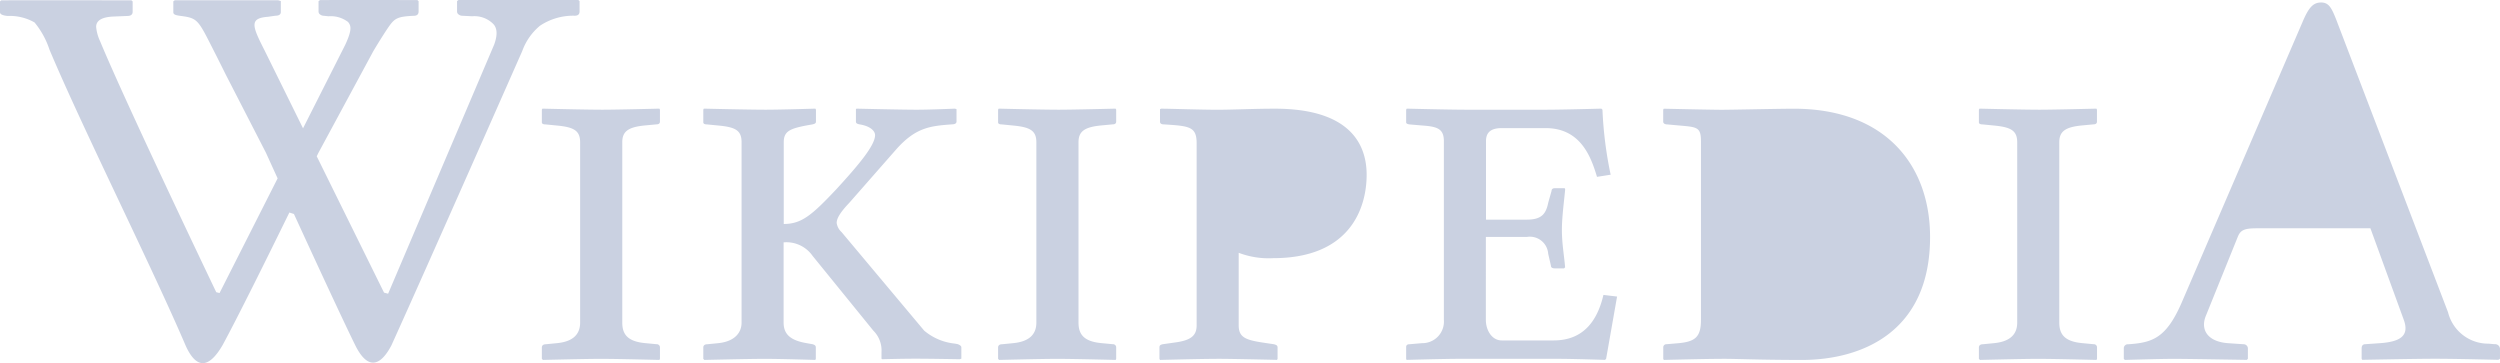 <svg id="logo" xmlns="http://www.w3.org/2000/svg" width="232.896" height="33.829" viewBox="0 0 232.896 33.829">
  <path id="Shape" d="M17.3,32.208C14.144,24.833,7.661,11.883,4.61,4.626A7.805,7.805,0,0,0,3.219,2.092,4.662,4.662,0,0,0,.7,1.487C.233,1.437,0,1.325,0,1.142V.131l.114-.1c2.077-.012,12.129,0,12.129,0l.114.1v.963c0,.265-.17.394-.506.394l-1.265.052q-1.629.067-1.629.963a3.958,3.958,0,0,0,.367,1.334C11.753,9.7,20.145,27.221,20.145,27.221l.307.079,5.41-10.684c-.662-1.447-1.082-2.374-1.082-2.374L21.061,7.006s-.72-1.448-.965-1.929C18.461,1.87,18.5,1.7,16.846,1.484c-.463-.06-.7-.118-.7-.346V.124l.139-.1c2.985,0,9.625,0,9.625,0L26.162.1V1.115c0,.231-.167.349-.5.349l-.7.1c-1.764.136-1.476.85-.3,3.161l3.568,7.229L32.17,4.158c.66-1.426.525-1.782.252-2.112A2.658,2.658,0,0,0,30.6,1.516l-.449-.048a.534.534,0,0,1-.323-.115.327.327,0,0,1-.153-.283V.108l.139-.1c2.794-.02,9.07,0,9.07,0l.112.1v.963c0,.265-.151.4-.449.4-1.461.068-1.761.212-2.3.974-.293.417-.868,1.312-1.466,2.316l-5.13,9.5-.144.3,6.27,12.7.38.1L46.035,4.155c.343-.934.29-1.6-.151-1.988a2.481,2.481,0,0,0-1.9-.652l-.927-.047a.547.547,0,0,1-.325-.116.331.331,0,0,1-.154-.281V.1l.141-.1H53.877l.114.1V1.07c0,.262-.151.394-.448.394a5.572,5.572,0,0,0-3.247.939,5.474,5.474,0,0,0-1.645,2.354S39.567,25.341,36.46,32.182c-1.19,2.244-2.36,2.038-3.388-.063-1.237-2.523-3.751-7.962-5.689-12.184l-.426-.137c-2.082,4.25-4.833,9.8-6.218,12.348-.674,1.16-1.29,1.683-1.85,1.683C18.3,33.829,17.768,33.243,17.3,32.208ZM202.538,33.43c-1.327,0-4.588.1-4.588.1l-.1-.1v-.958a.374.374,0,0,1,.41-.4c2.244-.151,3.513-.557,4.94-3.786L214.5,2.05c.558-1.312.968-1.818,1.733-1.818.712,0,.969.506,1.374,1.514L228.055,29.09a3.854,3.854,0,0,0,3.772,2.925l.56.049a.461.461,0,0,1,.508.4v.957l-.152.1s-3.924-.1-5.91-.1c-1.784,0-6.777.1-6.777.1l-.049-.1v-.957c0-.254.1-.4.36-.4l1.427-.1c1.934-.149,2.651-.759,2.139-2.17l-3.108-8.526h-10.6c-1.222,0-1.528.2-1.781.855l-2.956,7.317c-.51,1.265.152,2.376,2.038,2.528l1.477.1a.4.4,0,0,1,.407.4v.958l-.1.1S203.76,33.43,202.538,33.43Zm-12.687,0c-1.429,0-5.4.1-5.4.1l-.1-.1V32.371c0-.2.153-.3.357-.3l1.021-.1c1.68-.152,2.191-.959,2.191-1.917v-16.8c0-1.108-.613-1.414-2.191-1.563l-1.021-.1c-.2,0-.357-.046-.357-.2V10.22l.051-.1s4.025.1,5.6.1c1.375,0,5.3-.1,5.3-.1l.048.1v1.11c0,.152-.1.253-.3.253l-1.07.1c-1.579.149-2.14.555-2.14,1.566l0,16.8c0,1.11.509,1.765,2.139,1.917l1.07.1a.291.291,0,0,1,.306.3V33.43l-.052.1S191.427,33.43,189.85,33.43Zm-58.856,0V32.32c0-.1.052-.251.3-.251l1.174-.1a2.01,2.01,0,0,0,2.04-2.167V13.153c0-1.165-.613-1.365-2.04-1.464l-1.174-.1c-.3-.046-.3-.149-.3-.2V10.22l.052-.1s3.972.1,5.5.1h7.488c1.528,0,5.147-.1,5.147-.1l.1.1a36.5,36.5,0,0,0,.764,6.055l-1.273.2c-.558-1.869-1.526-4.541-4.787-4.541h-4.076c-.968,0-1.477.354-1.477,1.21v7.317h3.819c1.428,0,1.784-.606,1.988-1.614l.3-1.059c0-.152.1-.254.3-.254h.864c.1,0,.1.052.1.151-.1,1.11-.3,2.524-.3,3.735,0,1.26.2,2.32.3,3.481l-.1.1h-.864c-.253,0-.358-.1-.358-.254l-.255-1.108a1.708,1.708,0,0,0-1.991-1.565h-3.816V29.8c0,.957.557,1.914,1.477,1.914h4.84c2.6,0,4.026-1.614,4.636-4.24l1.271.152-1.021,5.8-.1.1s-3.005-.1-4.535-.1l-8.915,0c-1.528,0-5.042.1-5.042.1Zm-32.515,0c-1.427,0-5.4.1-5.4.1l-.1-.1V32.371c0-.2.153-.3.357-.3l1.018-.1c1.681-.152,2.191-.959,2.191-1.917v-16.8c0-1.108-.611-1.414-2.191-1.563l-1.018-.1c-.2,0-.357-.046-.357-.2V10.22l.051-.1s4.025.1,5.6.1c1.376,0,5.3-.1,5.3-.1l.051.1v1.11c0,.152-.1.253-.3.253l-1.07.1c-1.58.149-2.14.555-2.14,1.566v16.8c0,1.11.51,1.765,2.14,1.917l1.07.1a.291.291,0,0,1,.3.3V33.43l-.051.1S100.059,33.43,98.48,33.43Zm-27.262,0c-1.427,0-5.6.1-5.6.1l-.1-.1V32.371c0-.2.153-.3.357-.3l1.018-.1c1.528-.152,2.191-.959,2.191-1.917v-16.8c0-1.108-.56-1.414-2.191-1.563l-1.018-.1c-.2,0-.357-.046-.357-.2V10.22l.051-.1s4.178.1,5.757.1c1.428,0,4.636-.1,4.636-.1l.051.1v1.11c0,.152-.1.2-.3.253l-.56.1c-1.58.3-2.14.555-2.14,1.566v7.617c1.681,0,2.649-.855,4.891-3.228,2.038-2.222,3.616-4.084,3.616-5.046,0-.4-.458-.857-1.477-1.011-.2-.048-.306-.1-.306-.252V10.169l.052-.048s4.126.1,5.6.1c1.324,0,3.566-.1,3.566-.1l.153.048v1.163c0,.152-.153.252-.407.252-1.987.152-3.362.253-5.2,2.32L79.114,18.9c-.866.91-1.171,1.463-1.171,1.869a1.43,1.43,0,0,0,.458.855L86.094,30.8a5.246,5.246,0,0,0,2.852,1.208l.255.048c.152.051.357.152.357.3v1.059l-.153.051s-2.7-.051-4.127-.051c-1.273,0-3.107.051-3.107.051l-.052-.051v-.6a2.6,2.6,0,0,0-.764-2.017L75.7,23.837A2.972,2.972,0,0,0,73,22.578V30.05c0,1.11.663,1.665,2.14,1.917l.56.1c.153.049.3.1.3.3V33.43l-.051.1S72.746,33.43,71.218,33.43Zm-15.24,0c-1.426,0-5.4.1-5.4.1l-.1-.1V32.371c0-.2.153-.3.357-.3l1.018-.1c1.681-.152,2.191-.959,2.191-1.917v-16.8c0-1.108-.613-1.414-2.191-1.563l-1.018-.1c-.2,0-.357-.046-.357-.2V10.22l.051-.1s4.025.1,5.6.1c1.376,0,5.3-.1,5.3-.1l.051.1v1.11c0,.152-.1.253-.3.253l-1.07.1c-1.58.149-2.14.555-2.14,1.566v16.8c0,1.11.51,1.765,2.14,1.917l1.07.1a.291.291,0,0,1,.3.3V33.43l-.051.1S57.558,33.43,55.979,33.43Zm104.421,0c-1.531,0-5.4.1-5.4.1l-.052-.1V32.367a.287.287,0,0,1,.3-.3l1.171-.1c1.531-.152,2.04-.6,2.04-2.167V13.153c0-1.316-.36-1.316-2.04-1.464l-1.117-.1c-.2,0-.36-.1-.36-.252v-1.11l.049-.1s4.485.1,5.4.1c.964,0,5.4-.1,6.724-.1,8.508,0,12.688,5.247,12.688,11.957,0,8.83-6.32,11.449-11.973,11.449C163.76,33.527,161.979,33.426,160.4,33.426Zm-47.087,0c-1.427,0-5.247.1-5.247.1l-.052-.1V32.367c0-.2.1-.253.306-.3l1.07-.152c1.579-.2,2.088-.655,2.088-1.614l0-16.948c0-1.564-.663-1.614-3.057-1.766-.3,0-.357-.149-.357-.252v-1.16l.1-.051c.764,0,3.77.1,5.247.1,1.427,0,3.465-.1,5.349-.1,7.23,0,8.555,3.53,8.555,6.157,0,3.029-1.477,7.769-8.708,7.769a7.837,7.837,0,0,1-3.212-.5V30.3c0,1.11.612,1.364,2.244,1.614l1.021.152c.2.049.357.1.357.3v1.059l-.049.1S114.891,33.426,113.312,33.426Z" transform="translate(0 0)" fill="#cad1e1"/>
</svg>
